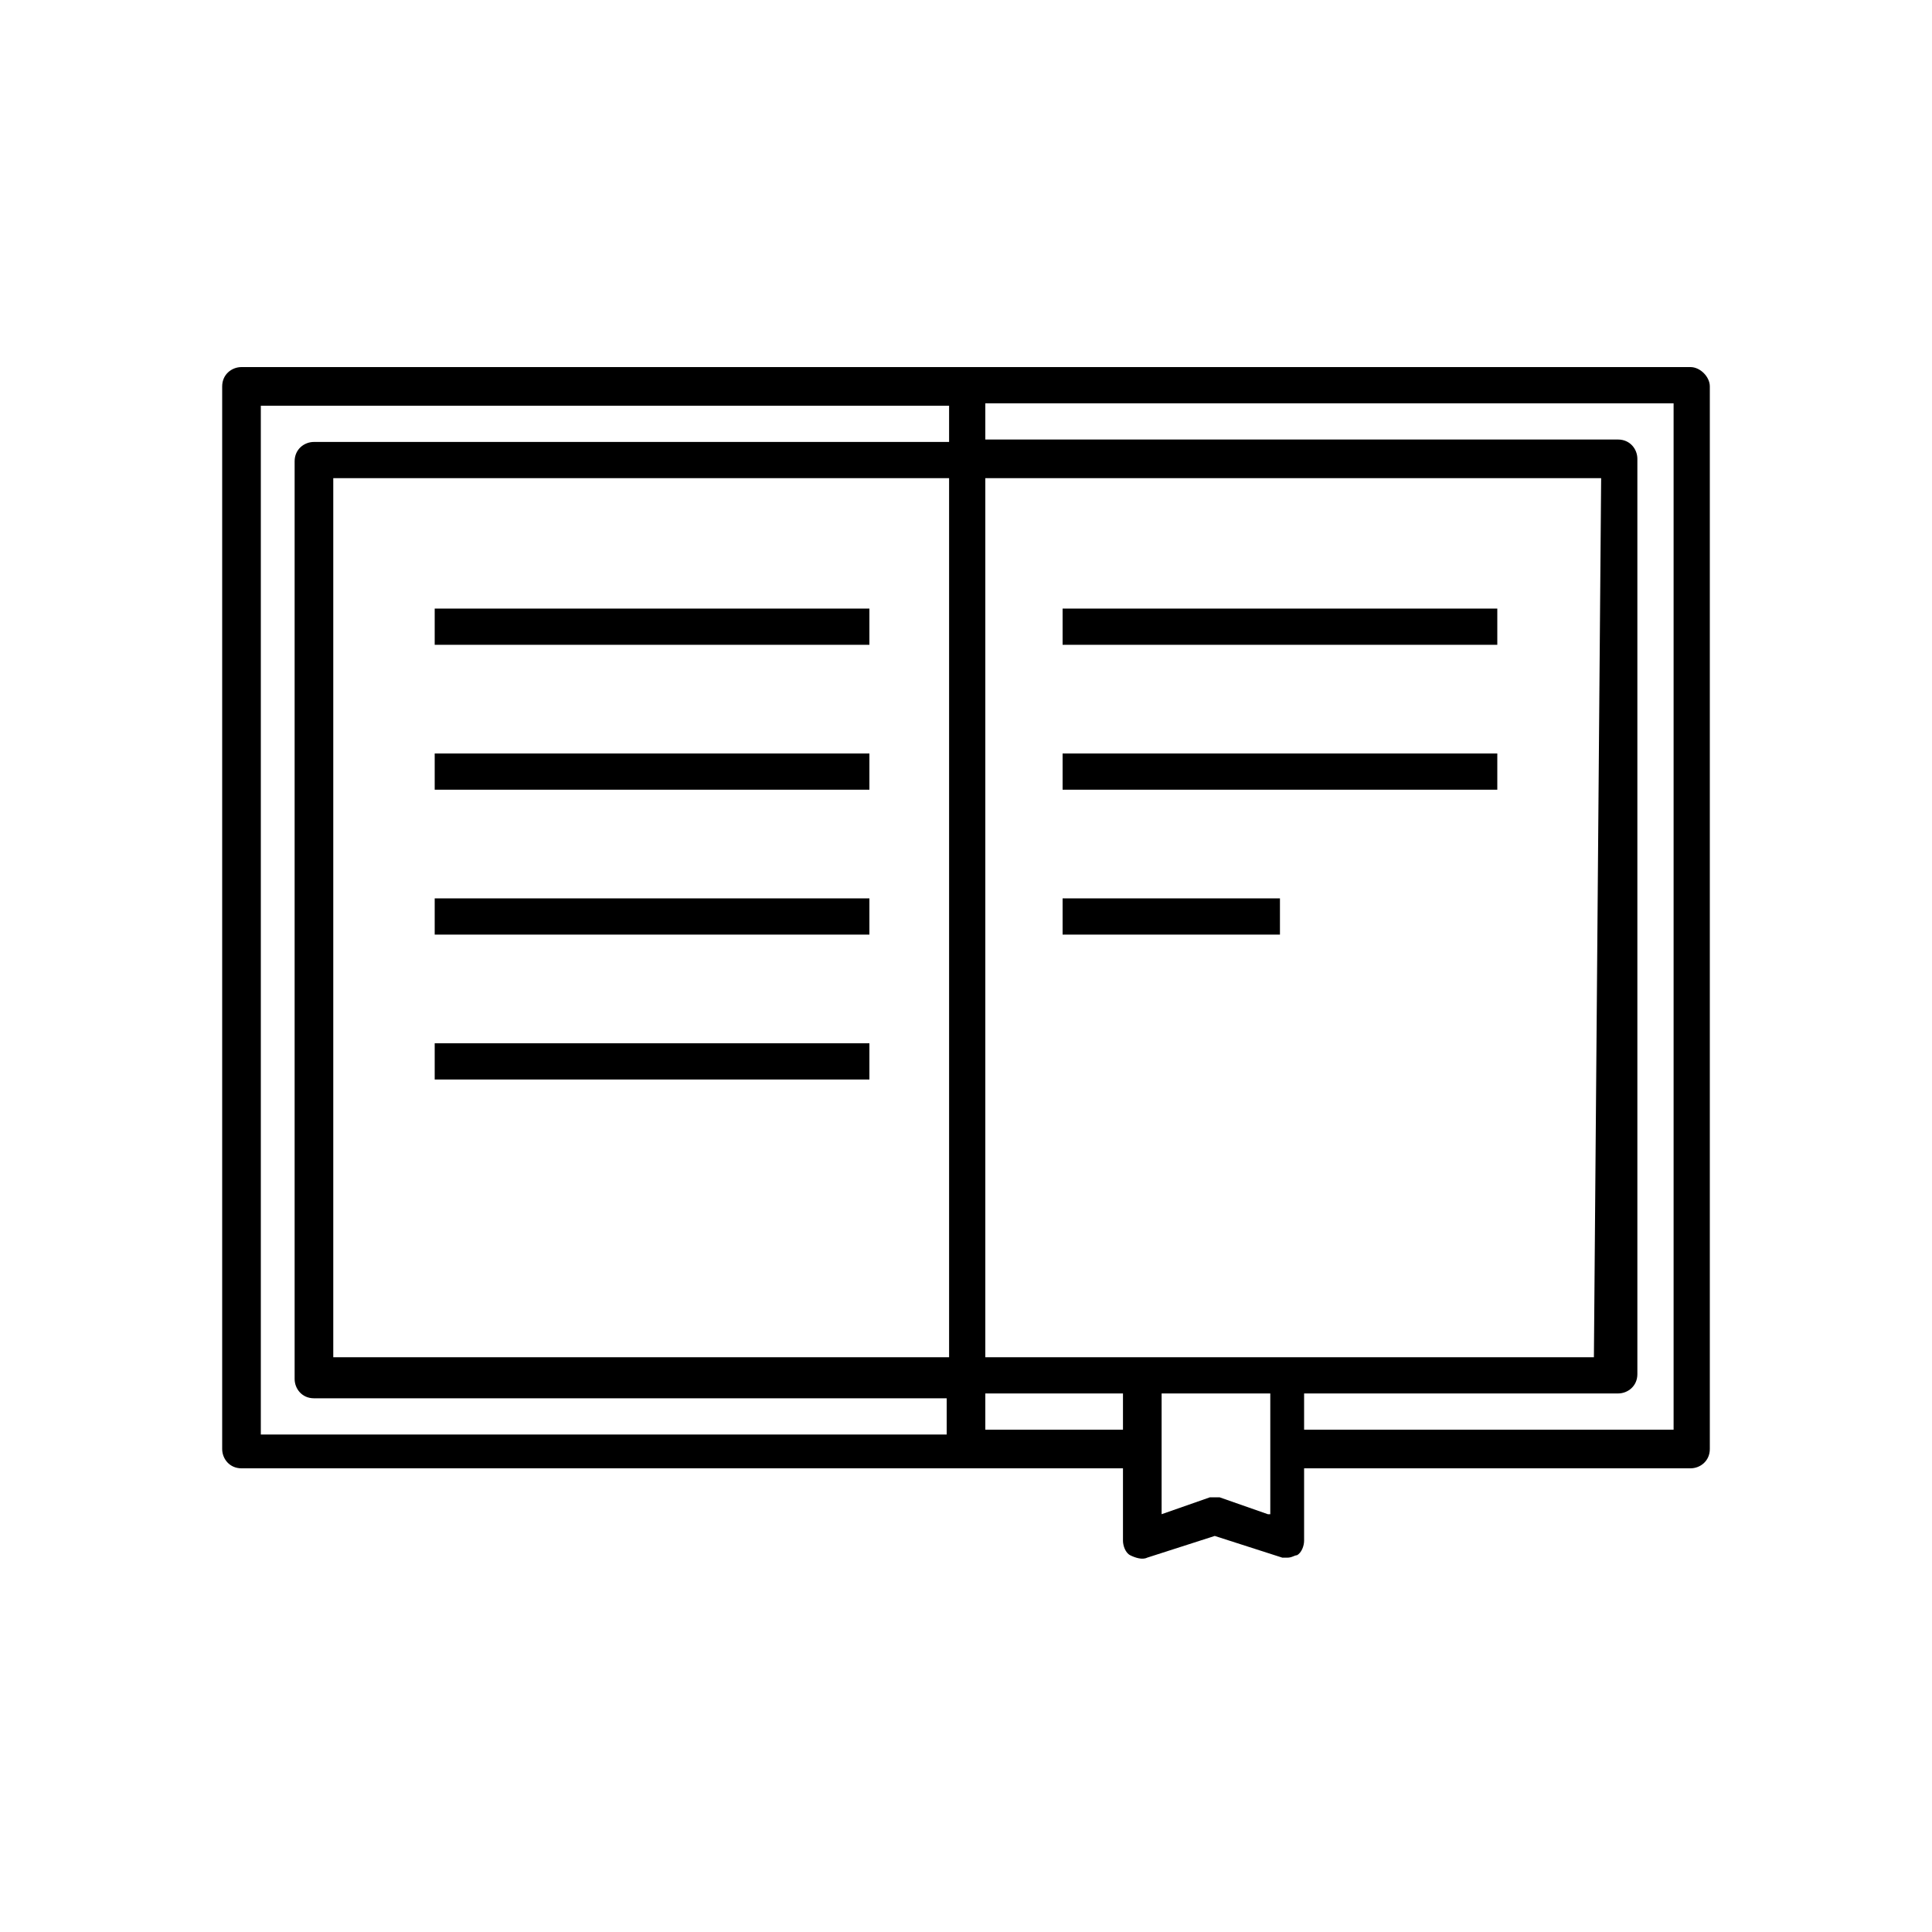 <?xml version="1.0" encoding="utf-8"?>
<!-- Generator: Adobe Illustrator 27.2.0, SVG Export Plug-In . SVG Version: 6.00 Build 0)  -->
<svg version="1.1" id="Layer_1" xmlns="http://www.w3.org/2000/svg" xmlns:xlink="http://www.w3.org/1999/xlink" x="0px" y="0px"
	 viewBox="0 0 80 80" style="enable-background:new 0 0 80 80;" xml:space="preserve">
<style type="text/css">
	.st0{fill:none;}
</style>
<g id="DO_NOT_TOUCH_Outlines_">
	<g>
		<path d="M70,15.2H10c-0.4,0-0.8,0.3-0.8,0.8v44c0,0.4,0.3,0.8,0.8,0.8h36.5v3c0,0.2,0.1,0.5,0.3,0.6c0.2,0.1,0.5,0.2,0.7,0.1
			l2.8-0.9l2.8,0.9c0.1,0,0.2,0,0.2,0c0.2,0,0.3-0.1,0.4-0.1c0.2-0.1,0.3-0.4,0.3-0.6v-3h0h16c0.4,0,0.8-0.3,0.8-0.8V16
			C70.8,15.6,70.4,15.2,70,15.2z M39.2,56.2H13.8V19.8h25.5V56.2z M10.8,16.8h28.5v1.5H13c-0.4,0-0.8,0.3-0.8,0.8v38
			c0,0.4,0.3,0.8,0.8,0.8h26.2v1.5H10.8V16.8z M46.5,59.2h-5.7v-1.5h5.7V59.2z M52.5,62.7l-2-0.7c-0.1,0-0.2,0-0.2,0s-0.2,0-0.2,0
			l-2,0.7v-5h4.5V62.7z M45.8,56.2h-5V19.8h25.5L66,56.2H45.8z M69.2,59.2H54h0v-1.5h13c0.4,0,0.8-0.3,0.8-0.8V19
			c0-0.4-0.3-0.8-0.8-0.8H40.8v-1.5h28.5V59.2z"/>
		<rect x="18" y="25.2" width="18" height="1.5"/>
		<rect x="18" y="31.2" width="18" height="1.5"/>
		<rect x="18" y="37.2" width="18" height="1.5"/>
		<rect x="18" y="43.2" width="18" height="1.5"/>
		<rect x="44" y="25.2" width="18" height="1.5"/>
		<rect x="44" y="31.2" width="18" height="1.5"/>
		<rect x="44" y="37.2" width="9" height="1.5"/>
	</g>
</g>
<g id="export_frame">
	<rect class="st0" width="80" height="80"/>
	<rect class="st0" width="80" height="80"/>
</g>
</svg>
